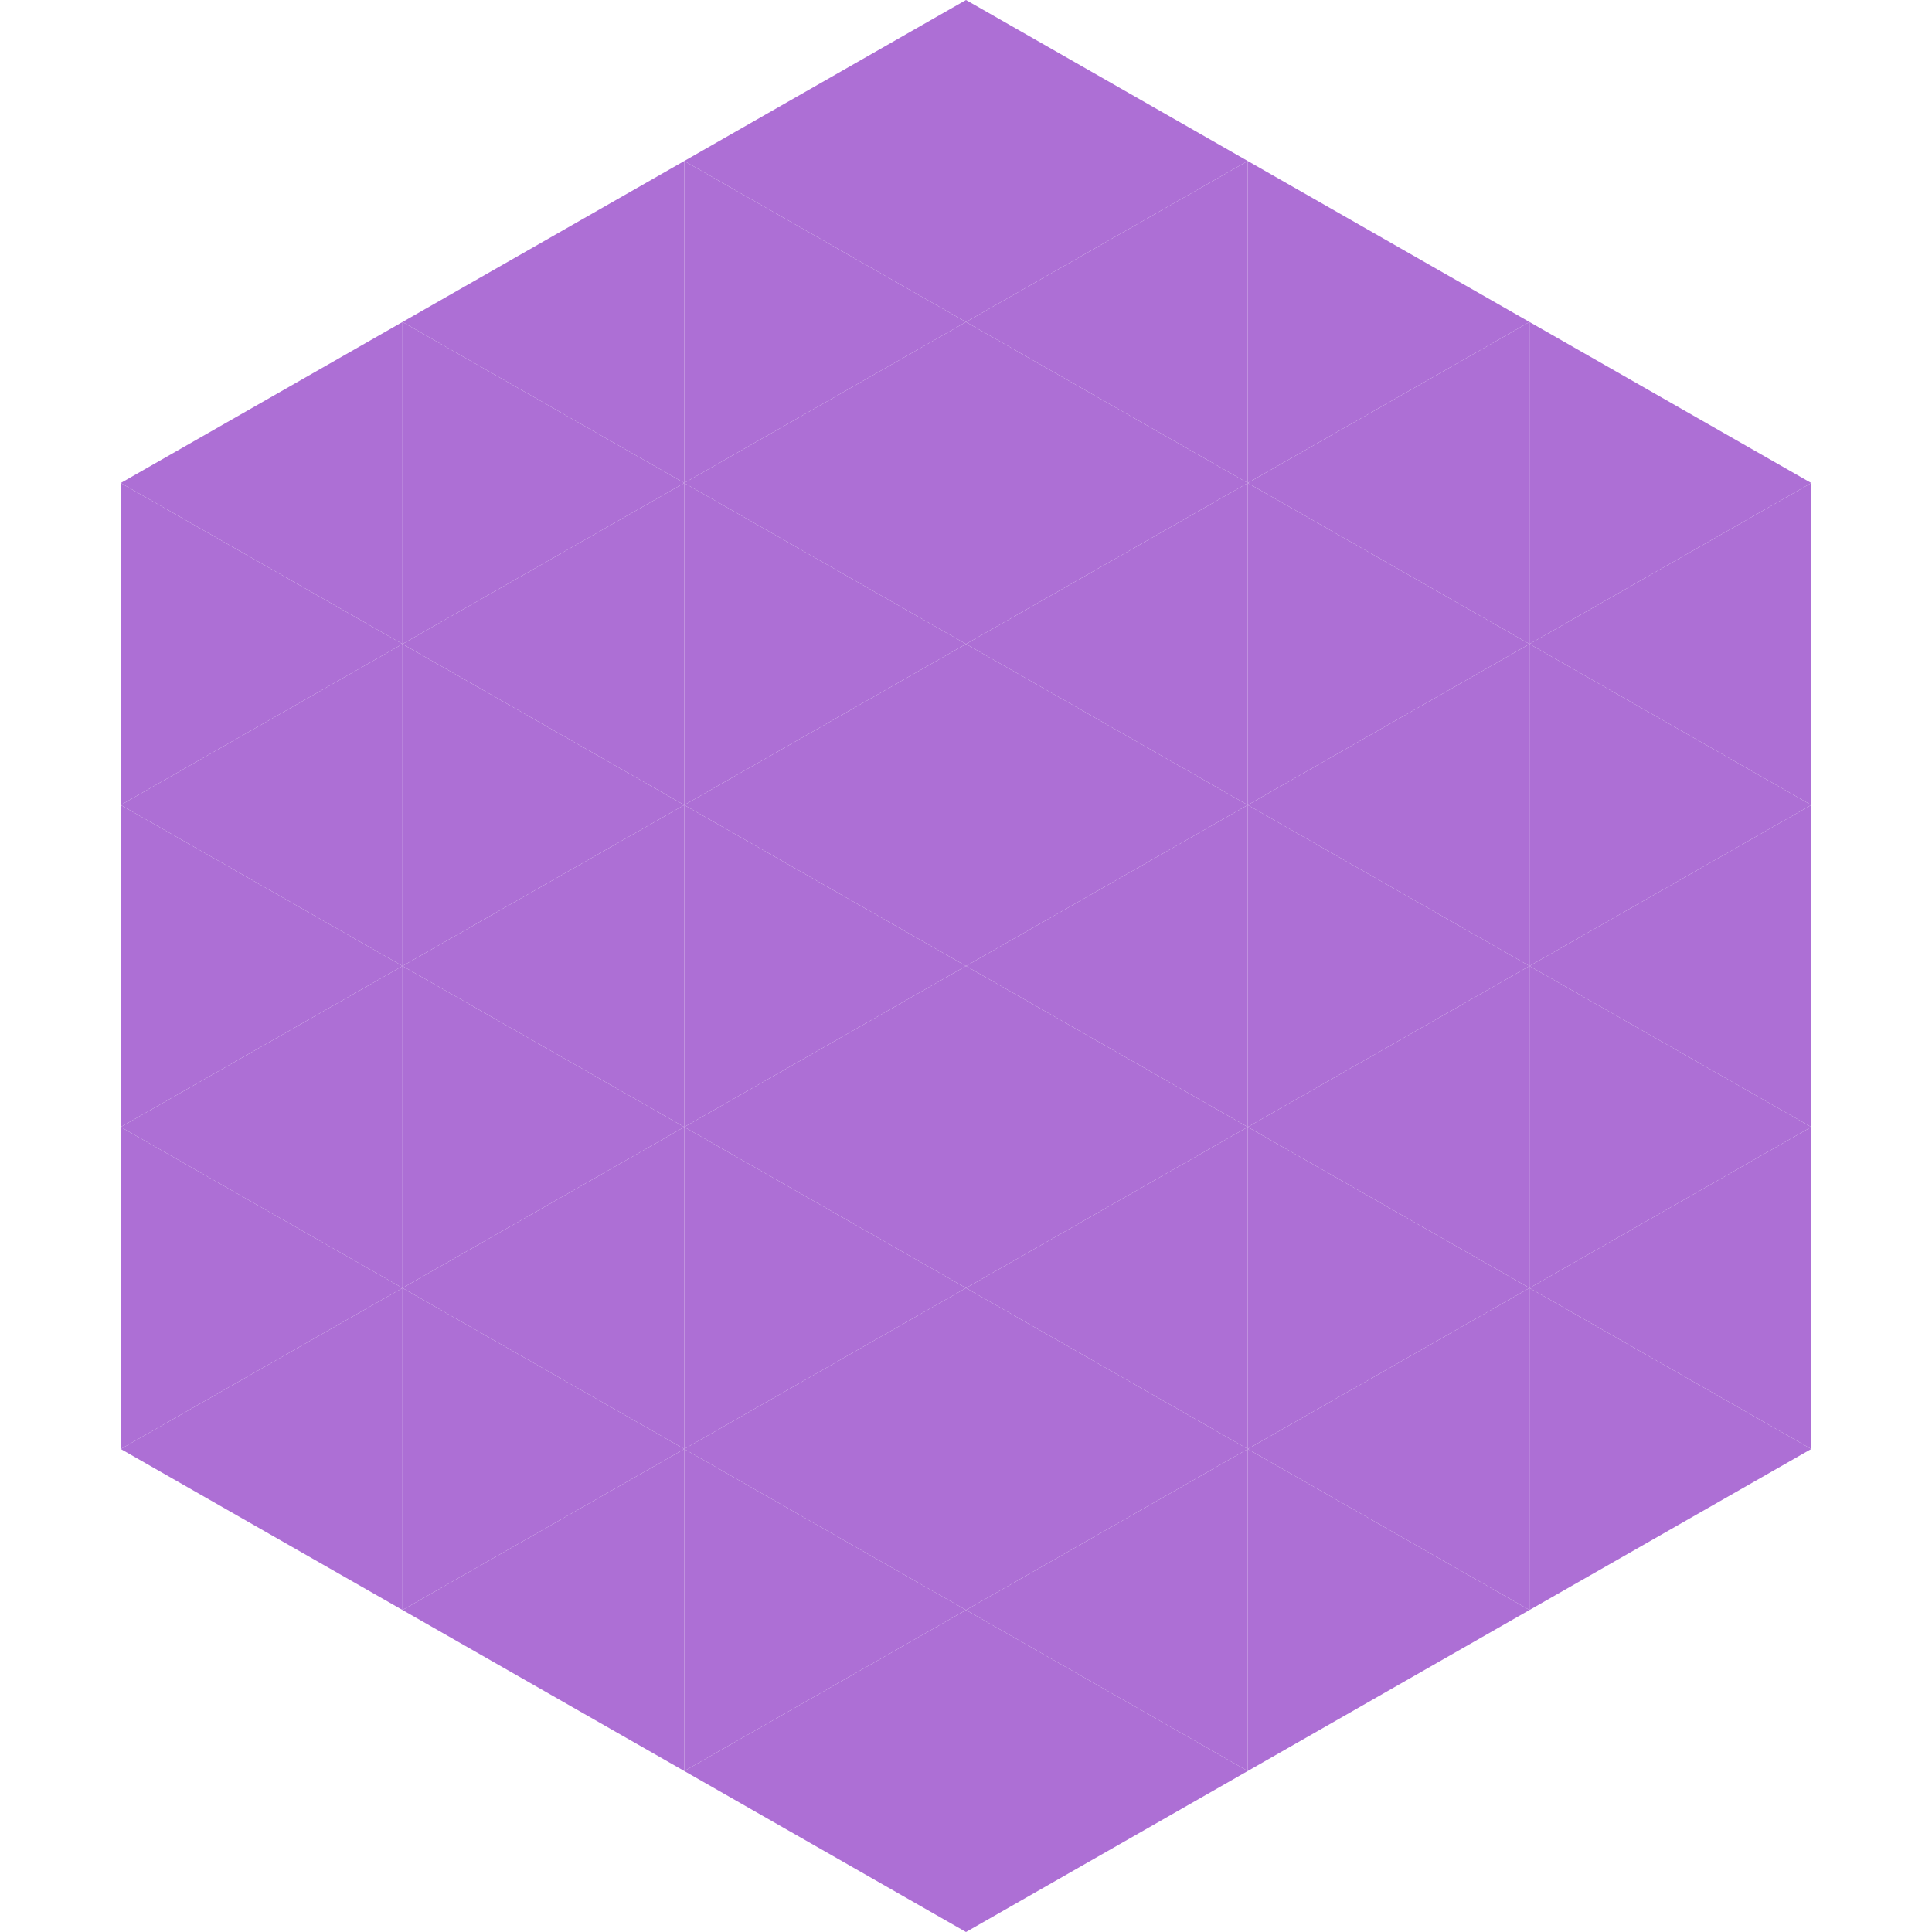 <?xml version="1.0"?>
<!-- Generated by SVGo -->
<svg width="240" height="240"
     xmlns="http://www.w3.org/2000/svg"
     xmlns:xlink="http://www.w3.org/1999/xlink">
<polygon points="50,40 15,60 50,80" style="fill:rgb(173,111,213)" />
<polygon points="190,40 225,60 190,80" style="fill:rgb(173,111,213)" />
<polygon points="15,60 50,80 15,100" style="fill:rgb(173,111,213)" />
<polygon points="225,60 190,80 225,100" style="fill:rgb(173,111,213)" />
<polygon points="50,80 15,100 50,120" style="fill:rgb(173,111,213)" />
<polygon points="190,80 225,100 190,120" style="fill:rgb(173,111,213)" />
<polygon points="15,100 50,120 15,140" style="fill:rgb(173,111,213)" />
<polygon points="225,100 190,120 225,140" style="fill:rgb(173,111,213)" />
<polygon points="50,120 15,140 50,160" style="fill:rgb(173,111,213)" />
<polygon points="190,120 225,140 190,160" style="fill:rgb(173,111,213)" />
<polygon points="15,140 50,160 15,180" style="fill:rgb(173,111,213)" />
<polygon points="225,140 190,160 225,180" style="fill:rgb(173,111,213)" />
<polygon points="50,160 15,180 50,200" style="fill:rgb(173,111,213)" />
<polygon points="190,160 225,180 190,200" style="fill:rgb(173,111,213)" />
<polygon points="15,180 50,200 15,220" style="fill:rgb(255,255,255); fill-opacity:0" />
<polygon points="225,180 190,200 225,220" style="fill:rgb(255,255,255); fill-opacity:0" />
<polygon points="50,0 85,20 50,40" style="fill:rgb(255,255,255); fill-opacity:0" />
<polygon points="190,0 155,20 190,40" style="fill:rgb(255,255,255); fill-opacity:0" />
<polygon points="85,20 50,40 85,60" style="fill:rgb(173,111,213)" />
<polygon points="155,20 190,40 155,60" style="fill:rgb(173,111,213)" />
<polygon points="50,40 85,60 50,80" style="fill:rgb(173,111,213)" />
<polygon points="190,40 155,60 190,80" style="fill:rgb(173,111,213)" />
<polygon points="85,60 50,80 85,100" style="fill:rgb(173,111,213)" />
<polygon points="155,60 190,80 155,100" style="fill:rgb(173,111,213)" />
<polygon points="50,80 85,100 50,120" style="fill:rgb(173,111,213)" />
<polygon points="190,80 155,100 190,120" style="fill:rgb(173,111,213)" />
<polygon points="85,100 50,120 85,140" style="fill:rgb(173,111,213)" />
<polygon points="155,100 190,120 155,140" style="fill:rgb(173,111,213)" />
<polygon points="50,120 85,140 50,160" style="fill:rgb(173,111,213)" />
<polygon points="190,120 155,140 190,160" style="fill:rgb(173,111,213)" />
<polygon points="85,140 50,160 85,180" style="fill:rgb(173,111,213)" />
<polygon points="155,140 190,160 155,180" style="fill:rgb(173,111,213)" />
<polygon points="50,160 85,180 50,200" style="fill:rgb(173,111,213)" />
<polygon points="190,160 155,180 190,200" style="fill:rgb(173,111,213)" />
<polygon points="85,180 50,200 85,220" style="fill:rgb(173,111,213)" />
<polygon points="155,180 190,200 155,220" style="fill:rgb(173,111,213)" />
<polygon points="120,0 85,20 120,40" style="fill:rgb(173,111,213)" />
<polygon points="120,0 155,20 120,40" style="fill:rgb(173,111,213)" />
<polygon points="85,20 120,40 85,60" style="fill:rgb(173,111,213)" />
<polygon points="155,20 120,40 155,60" style="fill:rgb(173,111,213)" />
<polygon points="120,40 85,60 120,80" style="fill:rgb(173,111,213)" />
<polygon points="120,40 155,60 120,80" style="fill:rgb(173,111,213)" />
<polygon points="85,60 120,80 85,100" style="fill:rgb(173,111,213)" />
<polygon points="155,60 120,80 155,100" style="fill:rgb(173,111,213)" />
<polygon points="120,80 85,100 120,120" style="fill:rgb(173,111,213)" />
<polygon points="120,80 155,100 120,120" style="fill:rgb(173,111,213)" />
<polygon points="85,100 120,120 85,140" style="fill:rgb(173,111,213)" />
<polygon points="155,100 120,120 155,140" style="fill:rgb(173,111,213)" />
<polygon points="120,120 85,140 120,160" style="fill:rgb(173,111,213)" />
<polygon points="120,120 155,140 120,160" style="fill:rgb(173,111,213)" />
<polygon points="85,140 120,160 85,180" style="fill:rgb(173,111,213)" />
<polygon points="155,140 120,160 155,180" style="fill:rgb(173,111,213)" />
<polygon points="120,160 85,180 120,200" style="fill:rgb(173,111,213)" />
<polygon points="120,160 155,180 120,200" style="fill:rgb(173,111,213)" />
<polygon points="85,180 120,200 85,220" style="fill:rgb(173,111,213)" />
<polygon points="155,180 120,200 155,220" style="fill:rgb(173,111,213)" />
<polygon points="120,200 85,220 120,240" style="fill:rgb(173,111,213)" />
<polygon points="120,200 155,220 120,240" style="fill:rgb(173,111,213)" />
<polygon points="85,220 120,240 85,260" style="fill:rgb(255,255,255); fill-opacity:0" />
<polygon points="155,220 120,240 155,260" style="fill:rgb(255,255,255); fill-opacity:0" />
</svg>
